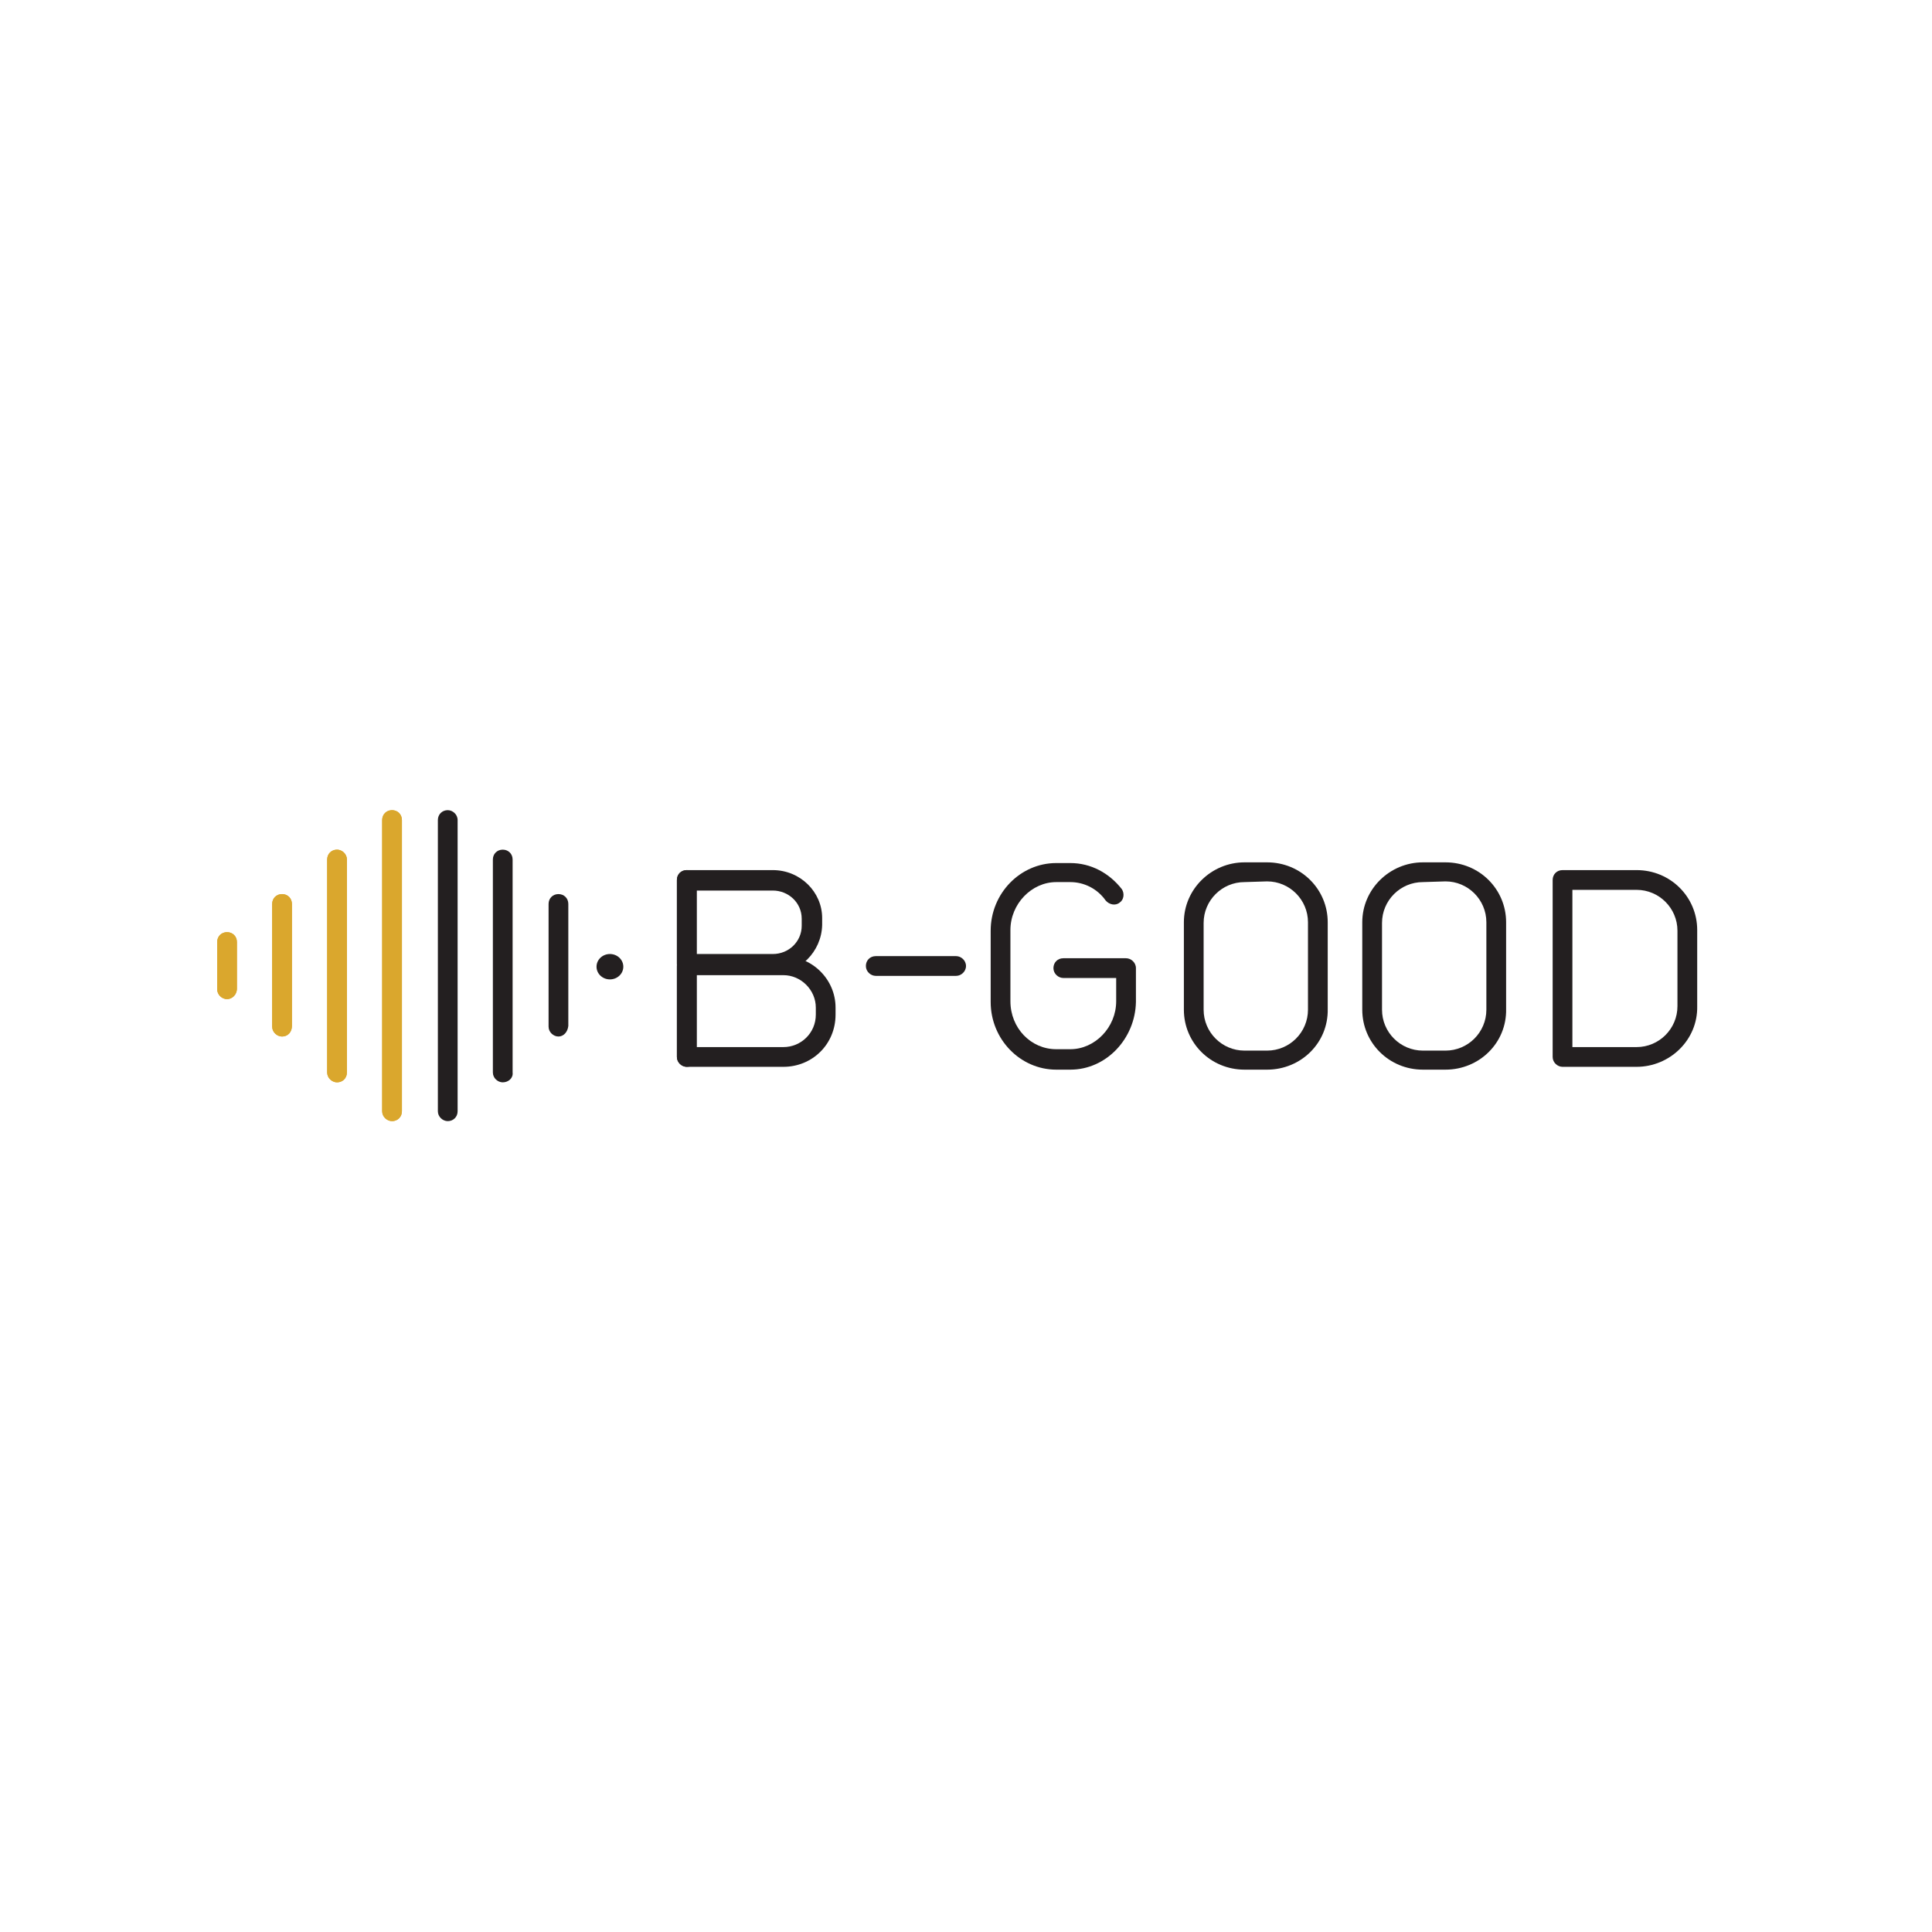 <?xml version="1.0" encoding="utf-8"?>
<!-- Generator: Adobe Illustrator 19.0.0, SVG Export Plug-In . SVG Version: 6.00 Build 0)  -->
<svg version="1.1" id="Layer_1" xmlns="http://www.w3.org/2000/svg" xmlns:xlink="http://www.w3.org/1999/xlink" x="0px" y="0px"
	 viewBox="-135 259.5 274 274" style="enable-background:new -135 259.5 274 274;" xml:space="preserve">
<style type="text/css">
	.st0{fill:#231F20;}
	.st1{fill:#DAA72D;}
	.st2{fill:none;stroke:#231F20;stroke-width:2.126;stroke-linecap:round;stroke-linejoin:round;stroke-miterlimit:10;}
</style>
<g>
	<g>
		<path class="st0" d="M-71.5,418.5c-0.7,0-1.4-0.6-1.4-1.4v-41.3c0-0.8,0.6-1.4,1.4-1.4c0.7,0,1.4,0.6,1.4,1.4v41.3
			C-70.1,417.9-70.7,418.5-71.5,418.5z"/>
		<path class="st0" d="M-63.7,413c-0.7,0-1.4-0.6-1.4-1.4v-30.2c0-0.8,0.6-1.4,1.4-1.4s1.4,0.6,1.4,1.4v30.2
			C-62.2,412.4-62.9,413-63.7,413z"/>
		<path class="st0" d="M-55.8,406.5c-0.7,0-1.4-0.6-1.4-1.4v-17.4c0-0.8,0.6-1.4,1.4-1.4c0.8,0,1.4,0.6,1.4,1.4v17.3
			C-54.5,405.9-55.1,406.5-55.8,406.5z"/>
	</g>
	<g>
		<path class="st1" d="M-79.4,418.5c-0.7,0-1.4-0.6-1.4-1.4v-41.3c0-0.8,0.6-1.4,1.4-1.4c0.8,0,1.4,0.6,1.4,1.4v41.3
			C-78,417.9-78.6,418.5-79.4,418.5z"/>
		<path class="st1" d="M-87.2,413c-0.7,0-1.4-0.6-1.4-1.4v-30.2c0-0.8,0.6-1.4,1.4-1.4c0.7,0,1.4,0.6,1.4,1.4v30.2
			C-85.8,412.4-86.4,413-87.2,413z"/>
		<path class="st1" d="M-95,406.5c-0.7,0-1.4-0.6-1.4-1.4v-17.4c0-0.8,0.6-1.4,1.4-1.4s1.4,0.6,1.4,1.4v17.3
			C-93.6,405.9-94.2,406.5-95,406.5z"/>
		<path class="st1" d="M-102.8,401.2c-0.7,0-1.4-0.6-1.4-1.4v-6.7c0-0.8,0.6-1.4,1.4-1.4s1.4,0.6,1.4,1.4v6.6
			C-101.4,400.6-102.1,401.2-102.8,401.2z"/>
	</g>
	<g>
		<path class="st1" d="M-79.4,418.5c-0.7,0-1.4-0.6-1.4-1.4v-41.3c0-0.8,0.6-1.4,1.4-1.4c0.8,0,1.4,0.6,1.4,1.4v41.3
			C-78,417.9-78.6,418.5-79.4,418.5z"/>
		<path class="st1" d="M-87.2,413c-0.7,0-1.4-0.6-1.4-1.4v-30.2c0-0.8,0.6-1.4,1.4-1.4c0.7,0,1.4,0.6,1.4,1.4v30.2
			C-85.8,412.4-86.4,413-87.2,413z"/>
		<path class="st1" d="M-95,406.5c-0.7,0-1.4-0.6-1.4-1.4v-17.4c0-0.8,0.6-1.4,1.4-1.4s1.4,0.6,1.4,1.4v17.3
			C-93.6,405.9-94.2,406.5-95,406.5z"/>
		<path class="st1" d="M-102.8,401.2c-0.7,0-1.4-0.6-1.4-1.4v-6.7c0-0.8,0.6-1.4,1.4-1.4s1.4,0.6,1.4,1.4v6.6
			C-101.4,400.6-102.1,401.2-102.8,401.2z"/>
	</g>
	<ellipse class="st0" cx="-48.5" cy="396.6" rx="1.9" ry="1.8"/>
	<g>
		<path class="st0" d="M-37.6,410.8c-0.7,0-1.4-0.6-1.4-1.4v-25.1c0-0.8,0.6-1.4,1.4-1.4s1.4,0.6,1.4,1.4v25
			C-36.2,410.2-36.8,410.8-37.6,410.8z"/>
		<path class="st0" d="M-25.4,397.6h-12.2c-0.7,0-1.4-0.6-1.4-1.4v-11.9c0-0.8,0.6-1.4,1.4-1.4h12.2c3.9,0,7,3.1,7,6.8v1
			C-18.5,394.5-21.6,397.6-25.4,397.6z M-36.2,394.8h10.8c2.3,0,4.1-1.8,4.1-4v-1c0-2.3-1.9-4-4.1-4h-10.8V394.8z"/>
		<path class="st0" d="M-23.9,410.8h-13.7c-0.7,0-1.4-0.6-1.4-1.4v-12.9c0-0.8,0.6-1.4,1.4-1.4h13.7c4.1,0,7.4,3.3,7.4,7.3v1
			C-16.5,407.6-19.8,410.8-23.9,410.8z M-36.2,408h12.3c2.5,0,4.6-2,4.6-4.6v-1c0-2.5-2.1-4.6-4.6-4.6h-12.3V408z"/>
		<path class="st0" d="M0.6,397.9h-11.4c-0.7,0-1.4-0.6-1.4-1.4c0-0.8,0.6-1.4,1.4-1.4H0.6c0.7,0,1.4,0.6,1.4,1.4
			C2,397.3,1.3,397.9,0.6,397.9z"/>
		<path class="st0" d="M44.7,411.2h-3.2c-4.8,0-8.6-3.8-8.6-8.5v-12.4c0-4.7,3.9-8.5,8.6-8.5h3.2c4.8,0,8.6,3.8,8.6,8.5v12.3
			C53.4,407.4,49.5,411.2,44.7,411.2z M41.5,384.6c-3.2,0-5.8,2.6-5.8,5.8v12.3c0,3.2,2.6,5.8,5.8,5.8h3.2c3.2,0,5.8-2.6,5.8-5.8
			v-12.4c0-3.2-2.6-5.8-5.8-5.8L41.5,384.6L41.5,384.6z"/>
		<path class="st0" d="M16.8,411.2h-2c-5.1,0-9.3-4.3-9.3-9.6v-10.1c0-5.3,4.2-9.6,9.3-9.6h2c2.9,0,5.5,1.4,7.3,3.7
			c0.4,0.6,0.3,1.5-0.3,1.9c-0.6,0.5-1.5,0.3-2-0.3c-1.2-1.7-3.1-2.6-5-2.6h-2c-3.5,0-6.5,3.1-6.5,6.8v10.1c0,3.8,2.9,6.8,6.5,6.8h2
			c3.5,0,6.5-3.1,6.5-6.8v-3.3h-7.5c-0.7,0-1.4-0.6-1.4-1.4s0.6-1.4,1.4-1.4h8.9c0.7,0,1.4,0.6,1.4,1.4v4.8
			C26,406.8,21.9,411.2,16.8,411.2z"/>
		<path class="st0" d="M97.1,410.8H86.6c-0.7,0-1.4-0.6-1.4-1.4v-25.1c0-0.8,0.6-1.4,1.4-1.4h10.5c4.8,0,8.6,3.8,8.6,8.5v10.8
			C105.8,407,101.8,410.8,97.1,410.8z M88,408h9.1c3.2,0,5.8-2.6,5.8-5.8v-10.7c0-3.2-2.6-5.8-5.8-5.8H88V408z"/>
		<path class="st0" d="M70,411.2h-3.2c-4.8,0-8.6-3.8-8.6-8.5v-12.4c0-4.7,3.9-8.5,8.6-8.5H70c4.8,0,8.6,3.8,8.6,8.5v12.3
			C78.7,407.4,74.8,411.2,70,411.2z M66.8,384.6c-3.2,0-5.8,2.6-5.8,5.8v12.3c0,3.2,2.6,5.8,5.8,5.8H70c3.2,0,5.8-2.6,5.8-5.8v-12.4
			c0-3.2-2.6-5.8-5.8-5.8L66.8,384.6L66.8,384.6z"/>
		<path class="st2" d="M26.6,396.9"/>
	</g>
</g>
</svg>

